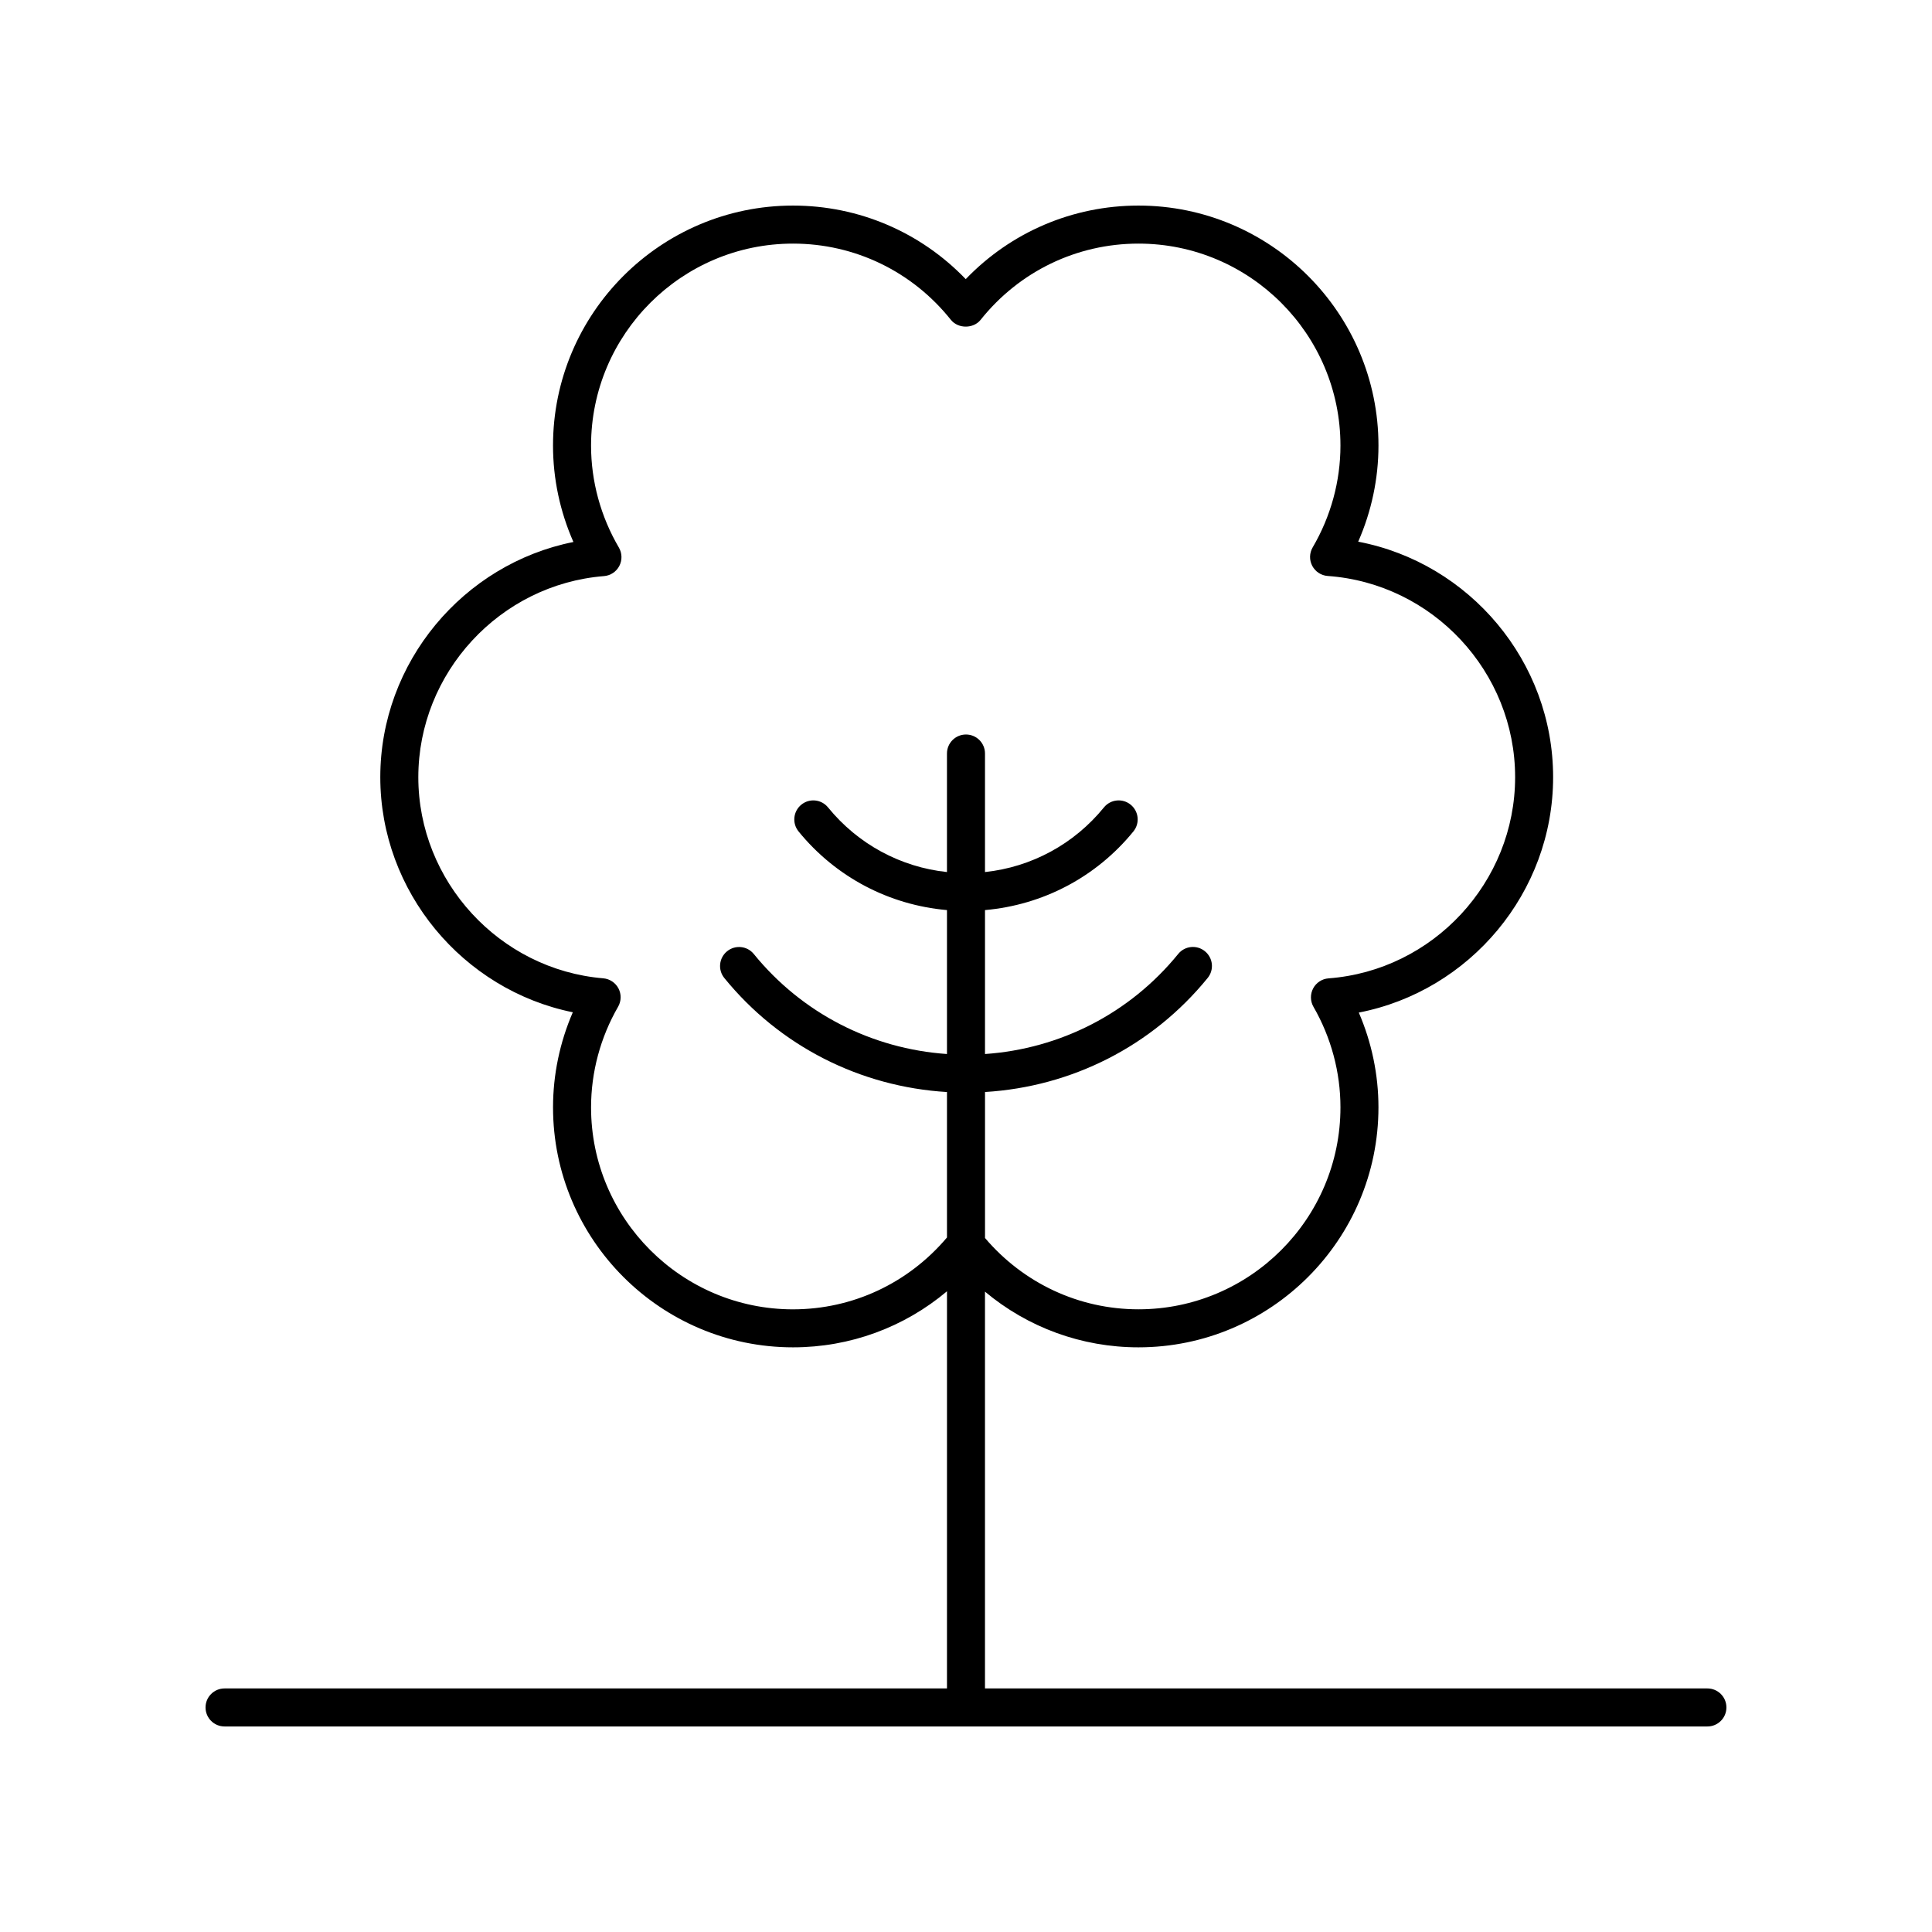 <?xml version="1.0" encoding="UTF-8"?>
<!-- The Best Svg Icon site in the world: iconSvg.co, Visit us! https://iconsvg.co -->
<svg fill="#000000" width="800px" height="800px" version="1.1" viewBox="144 144 512 512" xmlns="http://www.w3.org/2000/svg">
 <path d="m596.48 591.45h-191.45v-105.15c11.324 9.477 25.598 14.758 40.672 14.758 35.07 0 63.602-28.531 63.602-63.602 0-8.629-1.785-17.188-5.207-25.113 29.406-5.703 51.496-31.809 51.496-62.383 0-30.668-22.16-56.773-51.656-62.41 3.527-8.031 5.371-16.707 5.371-25.473 0-35.066-28.531-63.598-63.602-63.598-17.43 0-33.809 7.039-45.777 19.492-11.969-12.453-28.344-19.492-45.773-19.492-35.07 0-63.602 28.531-63.602 63.598 0 8.793 1.855 17.5 5.406 25.555-29.227 5.836-51.18 31.918-51.18 62.328 0 30.32 21.887 56.398 51.02 62.301-3.445 7.949-5.242 16.535-5.242 25.195 0 35.07 28.531 63.602 63.602 63.602 15.129 0 29.453-5.312 40.801-14.855l-0.004 105.25h-191.45c-2.781 0-5.039 2.254-5.039 5.039s2.254 5.039 5.039 5.039h392.97c2.781 0 5.039-2.254 5.039-5.039s-2.258-5.039-5.039-5.039zm-242.32-100.46c-29.512 0-53.523-24.008-53.523-53.523 0-9.32 2.477-18.539 7.164-26.668 0.859-1.496 0.898-3.324 0.102-4.856-0.801-1.523-2.328-2.539-4.043-2.68-27.477-2.301-49-25.711-49-53.293 0-27.68 21.613-51.094 49.203-53.297 1.73-0.137 3.266-1.156 4.066-2.695 0.801-1.539 0.754-3.379-0.121-4.875-4.82-8.223-7.371-17.562-7.371-27.012 0-29.52 24.012-53.531 53.523-53.531 16.348 0 31.594 7.359 41.836 20.203 1.914 2.391 5.965 2.391 7.875 0 10.242-12.844 25.492-20.203 41.84-20.203 29.512 0 53.523 24.008 53.523 53.523 0 9.438-2.547 18.77-7.363 26.984-0.879 1.504-0.922 3.356-0.109 4.894s2.363 2.555 4.098 2.676c27.848 1.992 49.664 25.41 49.664 53.324 0 27.805-21.723 51.227-49.453 53.316-1.727 0.129-3.266 1.137-4.074 2.668s-0.777 3.371 0.086 4.871c4.68 8.121 7.152 17.332 7.152 26.641 0 29.516-24.012 53.523-53.523 53.523-15.766 0-30.461-6.898-40.672-18.895v-38.691c23.008-1.395 44.309-12.152 59.004-30.219 1.758-2.156 1.434-5.328-0.727-7.086-2.156-1.762-5.332-1.438-7.086 0.727-12.781 15.711-31.234 25.129-51.195 26.512v-38.145c15.348-1.348 29.477-8.738 39.332-20.848 1.754-2.156 1.43-5.328-0.727-7.086-2.156-1.762-5.332-1.434-7.09 0.727-7.93 9.746-19.215 15.816-31.516 17.129v-31.414c0-2.785-2.254-5.039-5.039-5.039-2.781 0-5.039 2.254-5.039 5.039v31.414c-12.297-1.312-23.582-7.383-31.512-17.125-1.758-2.164-4.926-2.496-7.09-0.727-2.156 1.758-2.481 4.93-0.727 7.086 9.855 12.105 23.984 19.496 39.332 20.844v38.145c-19.961-1.383-38.414-10.797-51.191-26.5-1.75-2.164-4.93-2.488-7.086-0.727-2.156 1.758-2.481 4.93-0.727 7.086 14.695 18.062 35.996 28.82 59.004 30.215v38.547c-10.219 12.09-24.973 19.039-40.801 19.039z"/>
</svg>
